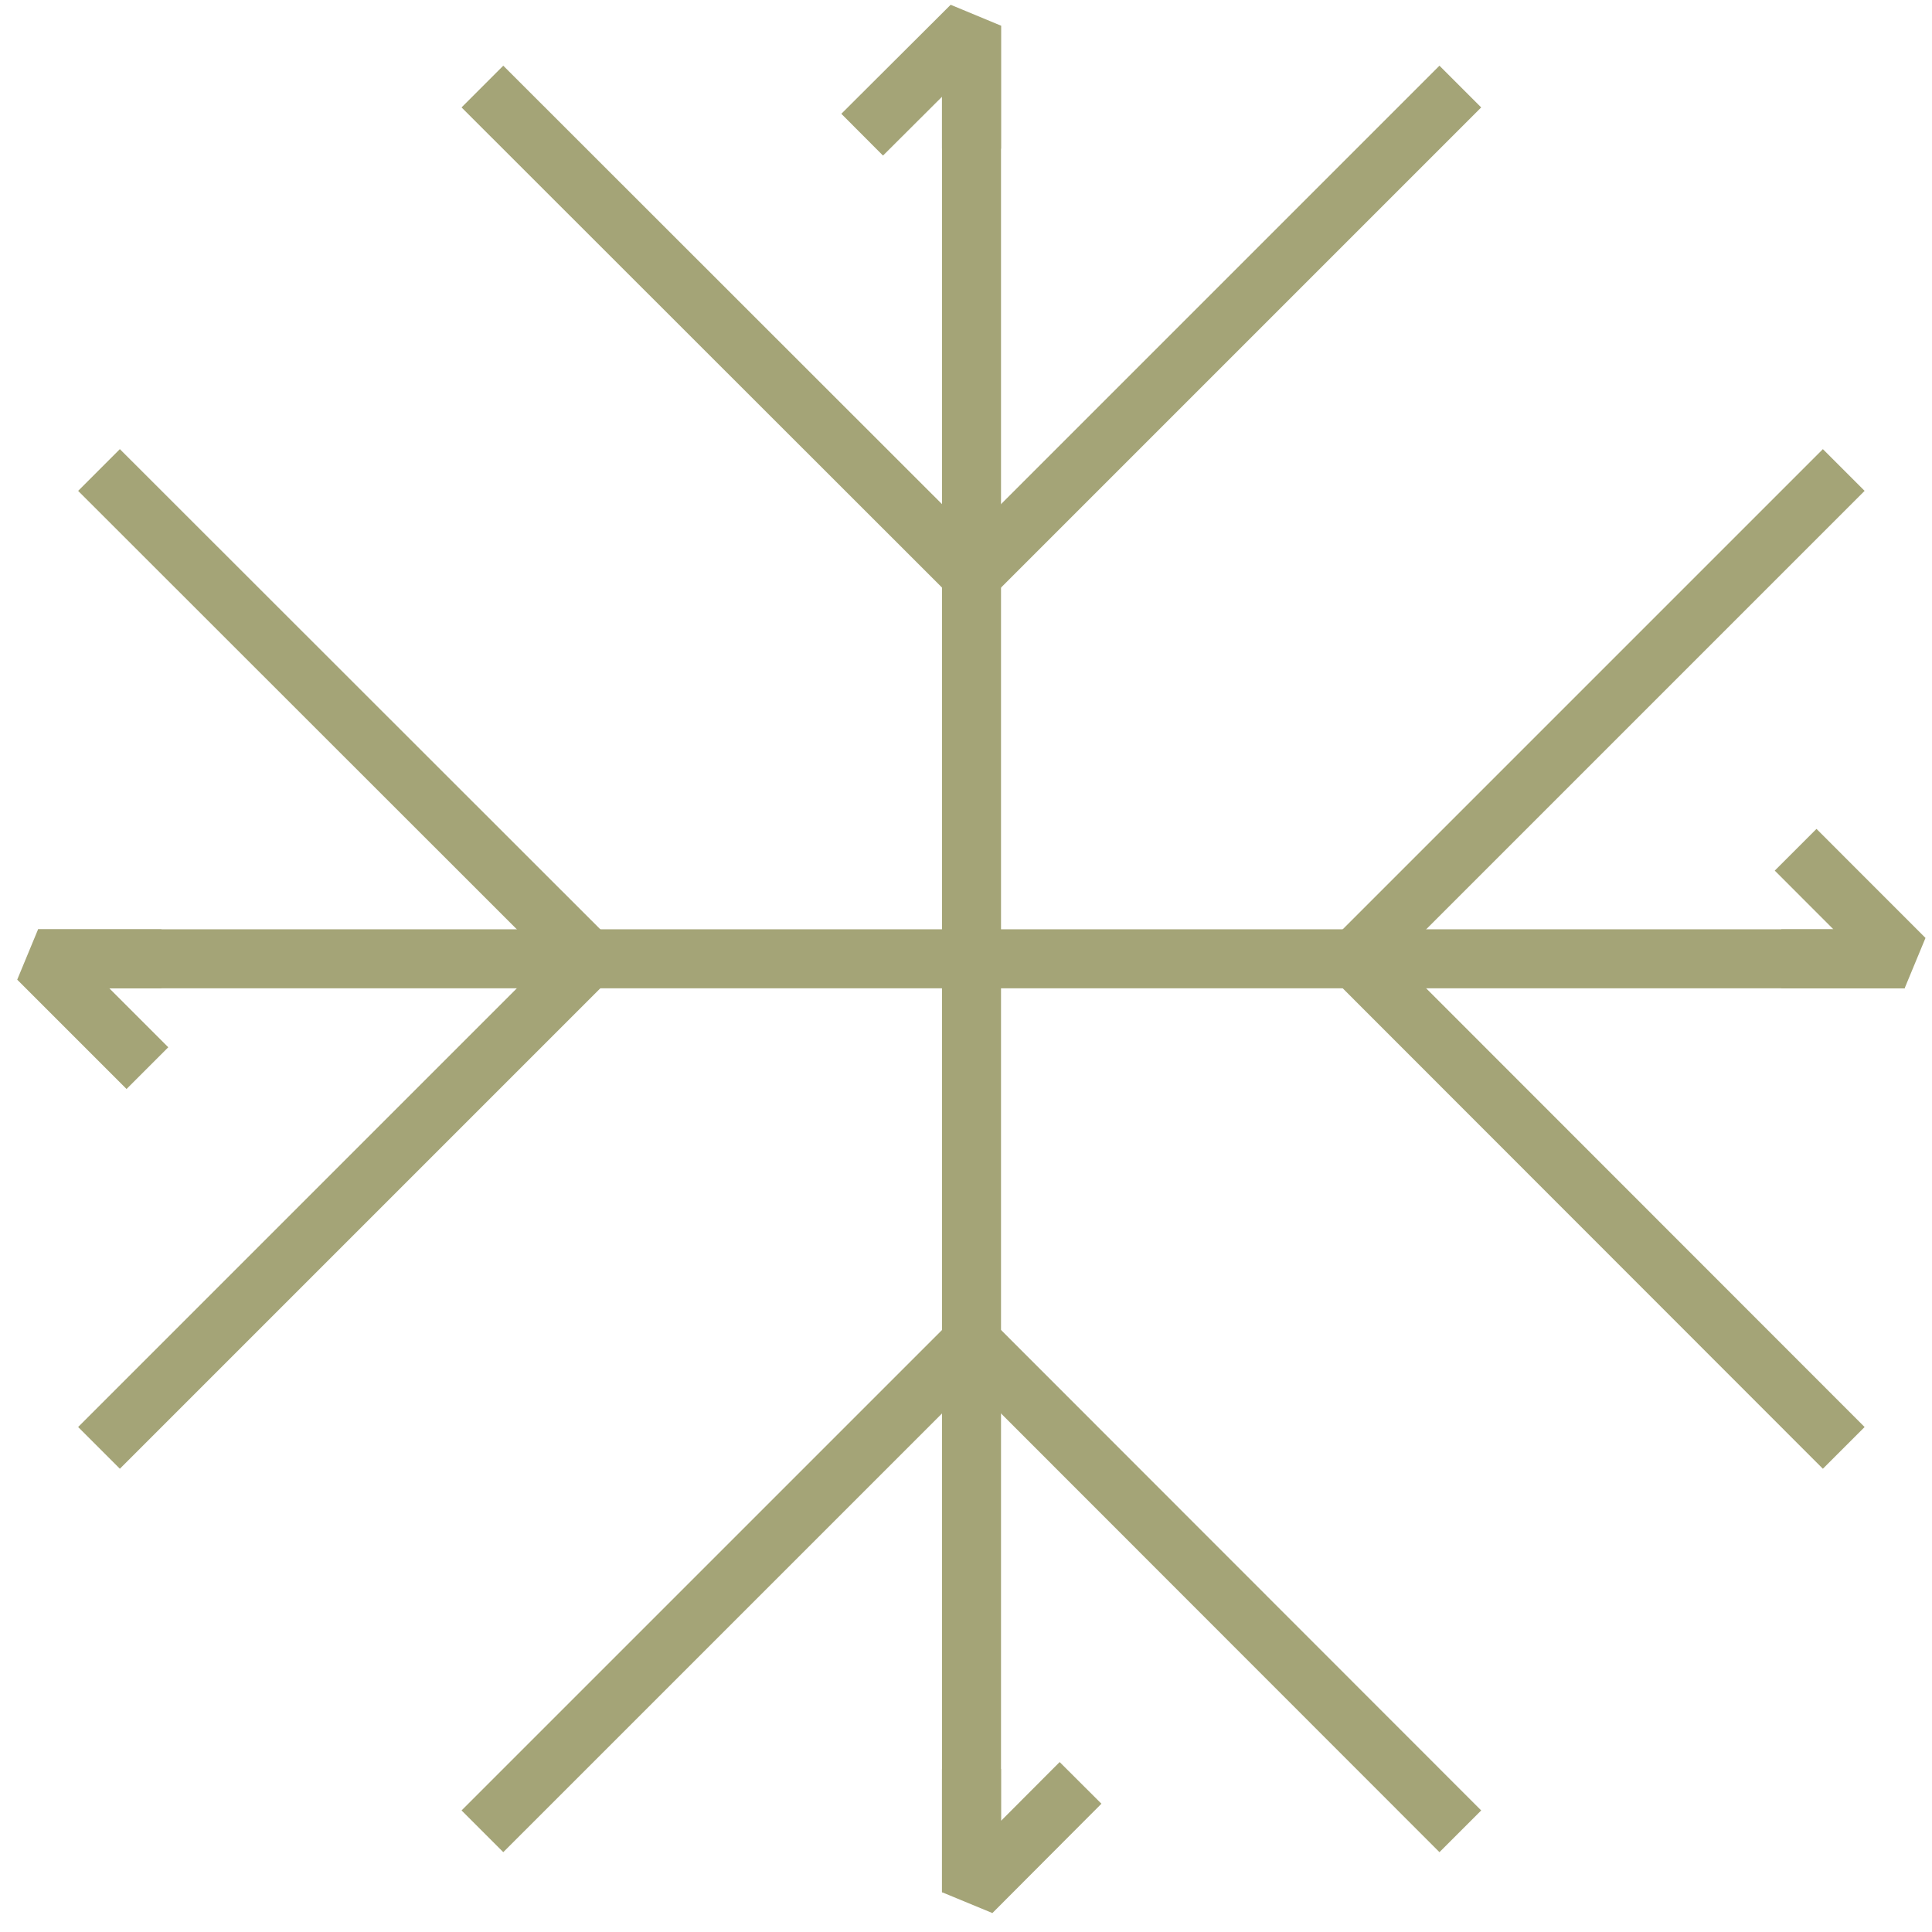 <svg width="66" height="66" viewBox="0 0 66 66" fill="none" xmlns="http://www.w3.org/2000/svg">
<path d="M33.188 0.877V64.641" stroke="#A4A477" stroke-width="2.016" stroke-miterlimit="10"/>
<path d="M65.065 32.754H1.301" stroke="#A4A477" stroke-width="2.016" stroke-miterlimit="10"/>
<path d="M49.887 2.957L33.189 19.655L16.48 2.957" stroke="#A4A477" stroke-width="2.016" stroke-linejoin="bevel"/>
<path d="M29.453 4.601L33.188 0.877V5.08" stroke="#A4A477" stroke-width="2.016" stroke-linejoin="bevel"/>
<path d="M62.985 49.462L46.287 32.754L62.985 16.056" stroke="#A4A477" stroke-width="2.016" stroke-linejoin="bevel"/>
<path d="M61.341 29.029L65.065 32.754H60.852" stroke="#A4A477" stroke-width="2.016" stroke-linejoin="bevel"/>
<path d="M16.48 62.56L33.189 45.852L49.887 62.56" stroke="#A4A477" stroke-width="2.016" stroke-linejoin="bevel"/>
<path d="M36.913 60.906L33.188 64.641V60.428" stroke="#A4A477" stroke-width="2.016" stroke-linejoin="bevel"/>
<path d="M3.382 16.056L20.09 32.754L3.382 49.462" stroke="#A4A477" stroke-width="2.016" stroke-linejoin="bevel"/>
<path d="M5.036 36.489L1.301 32.754H5.515" stroke="#A4A477" stroke-width="2.016" stroke-linejoin="bevel"/>
</svg>
